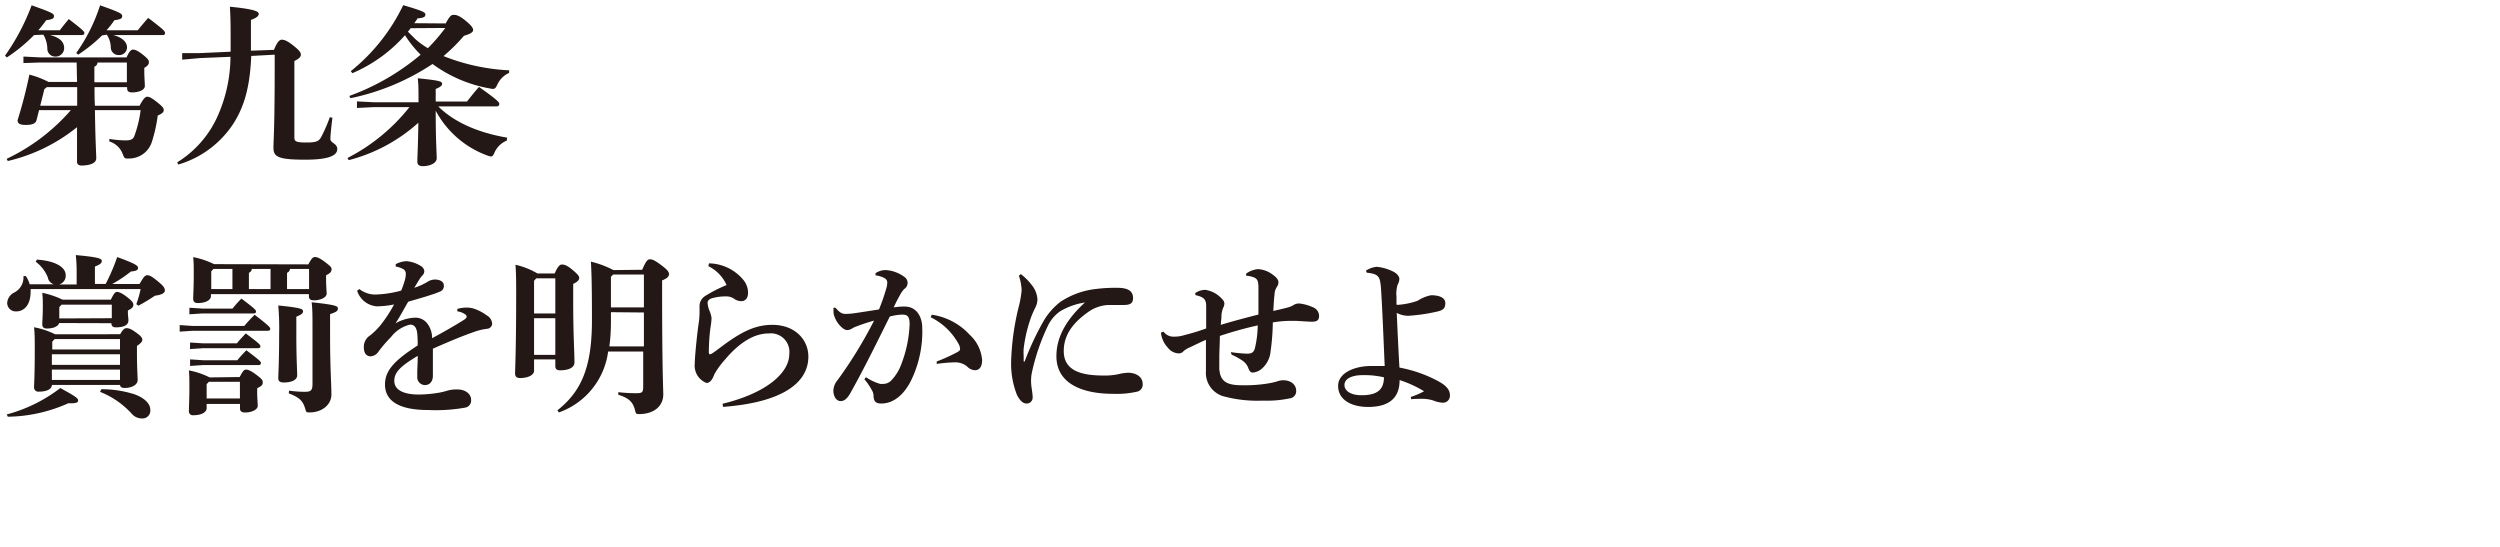 <svg id="レイヤー_1" data-name="レイヤー 1" xmlns="http://www.w3.org/2000/svg" width="320" height="70" viewBox="0 0 320 70"><defs><style>.cls-1{fill:#231815;}</style></defs><path class="cls-1" d="M4.36,4.49A20.94,20.94,0,0,1,.88,7.35L.64,7.13A28.16,28.16,0,0,0,4.05.68c2.7.95,2.86,1.08,2.86,1.39s-.24.41-1,.52c-.31.44-.64.86-1,1.28H7.66C8,3.41,8.34,3,8.8,2.44c1.87,1.43,2,1.61,2,1.78s-.11.27-.33.27H6.4c1.32.33,1.81.92,1.81,1.65a1.08,1.08,0,0,1-1.15,1.1,1,1,0,0,1-1-1,3.64,3.64,0,0,0-.51-1.8ZM5.15,8,3,8.07V7.24l2.2.11h11c.36-.82.6-1,.82-1s.53.07,1.23.62.81.75.81,1-.15.46-.59.72V9c0,.94.07,1.62.07,2,0,.52-.77.83-1.65.83-.42,0-.62-.17-.62-.55v-.13H12.1c0,.79,0,1.58.05,2.38h5.72c.52-1,.77-1.15,1-1.15s.57.16,1.25.71.84.74.84,1-.18.44-.77.7a19,19,0,0,1-.77,3.43,3.06,3.06,0,0,1-2.86,2.07,2,2,0,0,1-.31,0c-.31,0-.37-.13-.55-.59A2.62,2.62,0,0,0,14,18.11l0-.33a13.1,13.1,0,0,0,2.07.19c.64,0,1-.13,1.15-.63A14.67,14.67,0,0,0,18,14.1H12.15c.06,4.2.17,5.52.17,6.16s-.81.91-1.85.93c-.41,0-.61-.16-.61-.49,0-.5,0-1.6,0-4.42A22.15,22.15,0,0,1,1,20.61l-.15-.28A25.11,25.11,0,0,0,9.07,14.1H5l-.33,1.3c-.11.42-.57.59-1.35.59s-1.07-.17-1.07-.61A57.7,57.7,0,0,0,3.76,9.55a11.35,11.35,0,0,1,2.45.94H9.86v-.06L9.81,8Zm.53,3.41-.53,2.12H9.88c0-.8,0-1.59,0-2.38H6Zm7.39-6.88A19.8,19.8,0,0,1,10,7l-.24-.22A22.13,22.13,0,0,0,12.81.68c2.68.95,2.83,1.08,2.83,1.39s-.24.41-1,.52a11.8,11.8,0,0,1-1,1.28h4c.42-.53.82-1,1.33-1.58C21,3.83,21.12,4,21.12,4.22s-.11.27-.33.27H14.5c1.28.33,1.76,1,1.76,1.56a1,1,0,0,1-1.08,1,1,1,0,0,1-1-.94,3,3,0,0,0-.51-1.67ZM12.48,8a.57.57,0,0,1-.4.53l0,2h4.16V8Z"/><path class="cls-1" d="M35.07,6.38c.42-1.06.73-1.3,1-1.3s.64.09,1.5.77.94.92.94,1.17-.26.52-.83.79v9.77c0,.53.2.66,1.56.66s1.6-.2,1.91-.77A20.55,20.55,0,0,0,42.22,15l.33.07c-.11.88-.26,2.22-.26,2.73s.88.55.88,1.27-.77,1.37-4.1,1.37c-3.6,0-4.07-.4-4.07-1.59,0-.7.16-2.4.16-10.23V7l-3,.16c-.17,4.09-.94,6.58-2.33,8.73a12.68,12.68,0,0,1-7,5.17l-.15-.28a13.34,13.34,0,0,0,5.17-5.9,18.87,18.87,0,0,0,1.65-7.61l-4,.17-2.18.2,0-.84,2.2,0,4-.18c0-.59,0-1.23,0-1.89,0-2.53-.05-2.86-.09-3.87,3.39.33,3.69.66,3.69.92s-.28.51-1,.77V5.06c0,.5,0,1,0,1.43Z"/><path class="cls-1" d="M64.86,18a2.93,2.93,0,0,0-1.56,1.52c-.16.35-.25.51-.44.51a1.84,1.84,0,0,1-.44-.11,12.25,12.25,0,0,1-6.65-5.75c0,3.94.13,5.35.13,6.1,0,.57-.79,1-1.8,1-.44,0-.68-.2-.68-.56,0-.66.09-1.93.13-5a21.3,21.3,0,0,1-8.91,4.79l-.16-.28a24.14,24.14,0,0,0,7.93-6.51H47.89l-2.2.11v-.84l2.2.11h5.68v-.07c0-1.36,0-2.09-.09-3,2.71.27,3.11.4,3.11.68s-.2.42-.82.69V13h4c.51-.64.93-1.19,1.54-1.87,2.49,1.74,2.6,2,2.6,2.18s-.13.31-.35.31H56.1c2,2,5.06,3.36,8.82,4ZM57.05,3c.53-1,.75-1.1,1-1.1s.63,0,1.51.72,1,1,1,1.24-.33.48-1.17.72a23,23,0,0,1-2.62,2.6A26,26,0,0,0,65.17,9l0,.33a3,3,0,0,0-1.51,1.5c-.2.42-.31.55-.58.55a1.65,1.65,0,0,1-.33-.05,17.55,17.55,0,0,1-7.39-3.14,29.81,29.81,0,0,1-10.5,4.38l-.15-.29A29.85,29.85,0,0,0,53.84,7a14.07,14.07,0,0,1-2-2.49A18.93,18.93,0,0,1,45.1,9.37l-.2-.26A24.27,24.27,0,0,0,51.61.66c2.6.77,2.84.92,2.84,1.21s-.22.42-1,.48c-.13.22-.29.42-.42.62Zm-4.49.61a3.08,3.08,0,0,1-.35.44c.33.33.66.66,1,1a10.81,10.81,0,0,0,1.56,1.12A23.77,23.77,0,0,0,57,3.58Z"/><path class="cls-1" d="M.86,53.05a19.49,19.49,0,0,0,6.86-3.38C9.81,50.81,10,51,10,51.27s-.31.35-.95.35H8.74A19.5,19.5,0,0,1,1,53.34Zm17-16.7c.58-1,.73-1.12,1-1.12s.53.11,1.36.79.88.91.88,1.17-.26.53-1.27.66a21.66,21.66,0,0,1-2.12,1.28l-.26-.2A13.28,13.28,0,0,0,18,37H3.92a1.83,1.83,0,0,1,0,.33c0,1.78-.9,2.53-1.83,2.53A1.09,1.09,0,0,1,.92,38.77a1.6,1.6,0,0,1,.93-1.34A2.17,2.17,0,0,0,3,35.34l.31,0a3.6,3.6,0,0,1,.49,1.05H6.89a1.12,1.12,0,0,1-.77-.88,4.57,4.57,0,0,0-1.54-2l.13-.28c2.33.15,3.7.94,3.7,2a1.15,1.15,0,0,1-.84,1.18H9.81V35a19,19,0,0,0-.11-2.35c2.86.26,3.33.44,3.33.75s-.25.46-.88.72v2.22h1.38A25.09,25.09,0,0,0,15,32.9c2.34.86,2.67,1.1,2.67,1.39s-.27.41-.91.46a17.08,17.08,0,0,1-2.39,1.6Zm-2.48,6.43c.35-.6.55-.77.79-.77s.51,0,1.32.61c.64.45.73.69.73.88s-.16.42-.69.78V45c0,2.2.09,3.17.09,3.66s-.59,1-1.69,1c-.33,0-.53-.11-.57-.39H6.64c0,.46-.52.86-1.67.86a.54.54,0,0,1-.61-.58c0-.37.09-1.58.09-4.66,0-1.43,0-2.13-.09-3a10.22,10.22,0,0,1,2.7.9ZM7.57,41.35c-.11.37-.62.7-1.59.7-.37,0-.57-.17-.57-.55s.07-1.08.07-2.13c0-.84,0-1.23-.07-1.89a11,11,0,0,1,2.6.88h6.18c.33-.71.55-1,.77-1s.6.11,1.3.66.81.75.81,1-.15.46-.7.72V40c0,.31.07.8.07,1,0,.64-.64.9-1.61.9-.37,0-.57-.15-.57-.53v0ZM7,43.4l-.31.33v1h8.67V43.4Zm8.36,3.3V45.35H6.64V46.7Zm0,1.93V47.31H6.64v1.32Zm-1.05-7.9V39H7.88l-.29.31v1.45Zm-1.34,9.09a14,14,0,0,1,4.22.64c1.28.46,2.05,1.19,2.05,2a1,1,0,0,1-1.06,1.1A1.69,1.69,0,0,1,16.9,53a10.82,10.82,0,0,0-4.09-2.84Z"/><path class="cls-1" d="M23,41.61l1.67.11h6.6c.4-.48.8-.9,1.32-1.43,1.94,1.48,2,1.63,2,1.81s-.13.24-.35.24h-9.6L23,42.45Zm7.68,6.65c.42-.82.59-.95.81-.95s.53.07,1.32.66.82.71.82,1-.13.44-.71.72v.58c0,.72.07,1.25.07,1.69s-.73.84-1.61.84c-.46,0-.66-.16-.66-.53v-.57H26.45v.57c0,.44-.58.88-1.7.88a.5.5,0,0,1-.57-.55c0-.53.06-1.48.06-2.86,0-1.12,0-1.61-.06-2.33a10.27,10.27,0,0,1,2.66.9Zm-6.43-8.87,1.68.11h3.83a16.34,16.34,0,0,1,1.14-1.28c1.8,1.35,1.87,1.48,1.87,1.66s-.13.24-.35.24H25.92l-1.68.11ZM24.33,46l1.67.11h4.38c.31-.4.69-.79,1.15-1.28,1.8,1.35,1.87,1.48,1.87,1.65s-.13.25-.35.25H26l-1.67.11Zm0-2.16,1.68.11h4.31c.31-.39.68-.79,1.14-1.27,1.81,1.34,1.87,1.47,1.87,1.65s-.13.24-.35.24H26l-1.68.11Zm15.14-10c.42-.81.62-.94.84-.94s.53.06,1.32.66.81.7.81.94-.17.49-.7.73v.57c0,.84.07,1.36.07,1.8s-.73.84-1.61.84c-.46,0-.66-.15-.66-.53v-.26H27v.26c0,.44-.57.88-1.7.88-.37,0-.57-.17-.57-.55,0-.53.07-1.47.07-3,0-1.12,0-1.6-.07-2.33a10.61,10.61,0,0,1,2.67.9ZM26.73,48.87l-.28.31V51h4.26V48.87Zm.6-14.45-.29.31V37h2.71V34.42Zm4.9,0a.57.57,0,0,1-.37.5V37h2.77V34.42Zm5.7,8.45c0,3,.11,4.55.11,5.17s-.77.92-1.72.92c-.46,0-.7-.17-.7-.53,0-.55.11-2.06.11-5.63a33.86,33.86,0,0,0-.11-3.7c2.86.29,3.17.44,3.17.73s-.22.44-.86.71Zm-.81-8.45a.6.6,0,0,1-.38.5V37h2.82V34.42ZM37,50a13.73,13.73,0,0,0,2,.15c.74,0,1-.13,1-1V42.6c0-2.2,0-3-.11-3.91,3.06.33,3.36.48,3.36.79s-.15.44-1,.73v2.55c0,4.44.17,6.42.17,7.74s-1.23,2.29-2.77,2.29c-.4,0-.46,0-.57-.44-.31-1.06-.75-1.47-2.12-2Z"/><path class="cls-1" d="M58.54,39.54a4.35,4.35,0,0,1,1.15-.17,3,3,0,0,1,1,.15,5.68,5.68,0,0,1,1.57.82A1.36,1.36,0,0,1,63,41.42a.69.69,0,0,1-.62.66,7.72,7.72,0,0,0-1.39.3c-1.89.64-3.71,1.43-5.58,2.25,0,.72,0,1.41,0,2s0,1.08,0,1.45c0,.88-.53,1.21-1,1.21a1,1,0,0,1-1-1.06c0-.08,0-.37,0-.44,0-.83.06-1.23.06-2.24-2.28,1.36-3,2.13-3,3.21s1.07,1.74,3.12,1.74a16,16,0,0,0,2.38-.2A8.31,8.31,0,0,0,57.27,50a4.29,4.29,0,0,1,1.3-.15c.94,0,1.73.53,1.73,1.32a.92.92,0,0,1-.72,1,21.44,21.44,0,0,1-4.8.31c-3.83,0-5.5-1.24-5.5-3.26,0-1.8,1.21-3.08,4.18-5a12.34,12.34,0,0,0-.06-1.61c-.11-.77-.42-1.06-.91-1.06a4.33,4.33,0,0,0-2.44,1.59A17.2,17.2,0,0,0,48.45,45a1.3,1.3,0,0,1-1,.61c-.44,0-.88-.26-.88-1.18a1.73,1.73,0,0,1,.81-1.5,9,9,0,0,0,1.35-1.34,17.5,17.5,0,0,0,1.71-2.62,11.23,11.23,0,0,1-2.22.24,2.87,2.87,0,0,1-2.51-2L46,37a3.29,3.29,0,0,0,2.09.7,14.13,14.13,0,0,0,3.26-.5,10.76,10.76,0,0,0,.46-1.3,2.77,2.77,0,0,0,.13-.84.64.64,0,0,0-.29-.59,2.8,2.8,0,0,0-1-.35v-.31A3.41,3.41,0,0,1,52,33.43a4,4,0,0,1,1.85.61.84.84,0,0,1,.46.66.74.74,0,0,1-.18.49,3.29,3.29,0,0,0-.39.48c-.2.31-.47.77-.71,1.17a8.23,8.23,0,0,0,1.63-.73,1.84,1.84,0,0,1,1-.33c.68,0,1.15.29,1.15.75a.74.74,0,0,1-.4.75,9.65,9.65,0,0,1-1.3.48c-.7.24-1.67.51-2.86.86-.59,1-1.1,2-1.63,2.77A5.41,5.41,0,0,1,53,40.67a1.9,1.9,0,0,1,1.78.86,3.06,3.06,0,0,1,.53,1.76c1.45-.78,2.86-1.59,3.92-2.25.28-.17.5-.33.5-.5a.36.36,0,0,0-.2-.31,2.26,2.26,0,0,0-1-.38Z"/><path class="cls-1" d="M68.36,47.47c0,.46-.64.92-1.81.92-.4,0-.62-.2-.62-.57,0-.53.14-3.1.14-10.23,0-1.17,0-2.62-.09-3.7A9.86,9.86,0,0,1,68.79,35H71c.39-.9.66-1.14.9-1.14s.57,0,1.38.68.86.86.86,1.06-.2.48-.77.74v2.14c0,4.49.16,6.51.16,7.92,0,.68-.8,1-1.85,1-.38,0-.6-.15-.6-.55V46H68.36Zm2.72-7.35V35.63H68.64l-.28.31v4.18Zm-2.72,5.3h2.72V40.73H68.36ZM82.2,34.53c.52-1.21.72-1.34,1-1.34s.59.11,1.43.74,1,.88,1,1.17-.22.53-.88.79v1c0,10.78.15,12.81.15,13.6C84.9,52,83.67,53,81.84,53c-.39,0-.44,0-.55-.47-.26-1.07-.79-1.58-2.15-2l0-.33a20.1,20.1,0,0,0,2.36.13c.7,0,.83-.13.83-.86V45H77.84a9.58,9.58,0,0,1-6.3,7.79l-.19-.27c3.1-2.46,4.42-5.56,4.42-11.55,0-4.86-.07-6.23-.13-7.48a12.7,12.7,0,0,1,2.88,1.08Zm-4,5.43v1.21a23.28,23.28,0,0,1-.2,3.17h4.42V40Zm.28-4.82-.28.29v3.92h4.22V35.14Z"/><path class="cls-1" d="M90.75,33.71a5.84,5.84,0,0,1,4.45,2.18,2.6,2.6,0,0,1,.55,1.54c0,.68-.27,1.12-.91,1.12a1.56,1.56,0,0,1-.83-.28,1.71,1.71,0,0,0-1-.33,6.47,6.47,0,0,0-1.82.22c-.44.11-.62.35-.62.61a3.25,3.25,0,0,0,.29,1.11,3.48,3.48,0,0,1,.22.83A9.62,9.62,0,0,1,90.93,42a25.56,25.56,0,0,0-.2,3.08c0,.18.06.27.13.27a.8.8,0,0,0,.33-.14c.31-.19.55-.39.88-.63,2.64-2,4.47-3,6.8-3,2.84,0,4.6,1.85,4.6,4.07,0,3.43-3.48,5.88-10.92,6.43l-.06-.4c5.39-1.3,8.54-3.83,8.54-6.38a2.37,2.37,0,0,0-2.62-2.62c-1.76,0-3.65,1-5.68,3.43a10.1,10.1,0,0,0-1.3,1.81c-.24.7-.59,1.1-1,1.1a2.38,2.38,0,0,1-1.5-2.49c0-.7.22-3.12.47-4.95A9.66,9.66,0,0,0,89.54,40c0-.17,0-.59,0-.88a1.54,1.54,0,0,1,.64-1.18A17.42,17.42,0,0,1,93,36.49a4.89,4.89,0,0,0-2.33-2.42Z"/><path class="cls-1" d="M110.84,48.28a6.55,6.55,0,0,0,1.82.86,3.47,3.47,0,0,0,.42,0,1.45,1.45,0,0,0,.93-.37,5.86,5.86,0,0,0,1.36-2.16,15.85,15.85,0,0,0,1.06-5.08c0-1.06-.27-1.26-1-1.26a6.87,6.87,0,0,0-1.54.25c-1.9,3.83-3.35,6.77-5,9.72-.48.88-.9,1.1-1.28,1.1-.63,0-.94-.72-.94-1.34a2.22,2.22,0,0,1,.55-1.36,56.26,56.26,0,0,0,4.66-7.6,25.86,25.86,0,0,0-2.51.84c-.15.07-.28.16-.43.24a1.15,1.15,0,0,1-.53.13c-.42,0-1.24-.74-1.59-1.71a1.68,1.68,0,0,1-.13-.68,4.47,4.47,0,0,1,0-.47l.25,0c.57.66.85.79,1.32.79a8.51,8.51,0,0,0,1.25-.11c1.06-.15,2-.31,3-.46a24.91,24.91,0,0,0,.92-2.64,2.94,2.94,0,0,0,.14-.77.63.63,0,0,0-.27-.55,3,3,0,0,0-1.23-.4l0-.28a2.29,2.29,0,0,1,1.3-.4,4.44,4.44,0,0,1,2.37.86.92.92,0,0,1,0,1.56,3.44,3.44,0,0,0-.49.68c-.37.66-.57,1.06-.86,1.68a7.83,7.83,0,0,1,1.43-.11c1.5,0,2.23,1.32,2.23,2.75a14.31,14.31,0,0,1-1.43,6.71c-1.06,2.11-2.47,2.95-3.81,2.95-.68,0-1-.22-1-1.1a1.62,1.62,0,0,0-.24-.66,7.87,7.87,0,0,0-.93-1.35Zm8.42-8a8.19,8.19,0,0,1,4.87,2.58,4.89,4.89,0,0,1,1.58,3.23c0,1-.46,1.3-.92,1.3a1.48,1.48,0,0,1-1-.48,2.33,2.33,0,0,0-1.5-.53,18.6,18.6,0,0,0-2.39.2l0-.31a23.2,23.2,0,0,0,2.38-1.06c.37-.19.61-.33.61-.5a1.43,1.43,0,0,0-.24-.77,8.14,8.14,0,0,0-3.52-3.33Z"/><path class="cls-1" d="M130.66,35.08a7.46,7.46,0,0,1,1.41,1.41,3.23,3.23,0,0,1,.72,1.76,2.26,2.26,0,0,1-.26,1.1c-.09.17-.37.77-.55,1.25a18.49,18.49,0,0,0-.95,4,8.7,8.7,0,0,0,0,1v.57c0,.09,0,.11.06.11s.07,0,.09-.08A36.27,36.27,0,0,1,133.63,41a8.66,8.66,0,0,1,2.11-2.37,10.28,10.28,0,0,1,4.62-1.65,19.59,19.59,0,0,1,2.67-.14c1.43,0,2,.47,2,1.3s-.53.9-1.41.9h-1.78a4.82,4.82,0,0,0-2.47.84c-1.73,1.21-3.21,2.75-3.21,5.06,0,2.8,2.8,3.13,5.26,3.13a8.34,8.34,0,0,0,1.76-.18,6,6,0,0,1,1.21-.18c1,0,1.87.51,1.87,1.41a.92.92,0,0,1-.66,1,11.72,11.72,0,0,1-3.1.29c-3.94,0-7.28-1.28-7.28-4.82,0-2.64,1.47-4.87,3.65-6.87a8.76,8.76,0,0,0-3.13,1.1,4.76,4.76,0,0,0-1.54,1.74,27,27,0,0,0-2.09,6,5.19,5.19,0,0,0-.13,1.36c0,.51.2,1.41.2,1.92a.76.76,0,0,1-.79.81c-.42,0-.82-.33-1.21-1.08a10.9,10.9,0,0,1-.75-4.44,32.65,32.65,0,0,1,.94-6.76,12.53,12.53,0,0,0,.4-2.24,6.74,6.74,0,0,0-.35-1.83Z"/><path class="cls-1" d="M157.54,45.07a17.89,17.89,0,0,0,2.07.2c.51,0,.82-.09,1-.62a13.43,13.43,0,0,0,.38-3A48.08,48.08,0,0,0,156.14,43c0,1-.07,1.95-.07,2.83,0,.49,0,1,0,1.37.11,1.43.71,2.11,2.82,2.11a18.6,18.6,0,0,0,3.37-.22,10.09,10.09,0,0,0,1.18-.26,2.44,2.44,0,0,1,.77-.16c1.21,0,1.7.73,1.7,1.32a.92.92,0,0,1-.82,1,14.28,14.28,0,0,1-3.47.29,16.54,16.54,0,0,1-4.84-.51,3.11,3.11,0,0,1-2.42-3.26V45.6c0-.64,0-1.3,0-2.1-.85.36-1.58.75-2.15,1a2.85,2.85,0,0,0-.75.48.73.73,0,0,1-.62.25,1.8,1.8,0,0,1-1.34-.71,3.33,3.33,0,0,1-.9-1.94l.33-.13a1.56,1.56,0,0,0,1.34.64,4.22,4.22,0,0,0,1.34-.2,26,26,0,0,0,2.78-.85V40.62c0-.53,0-.74,0-1.41,0-.83-.22-1.18-1.36-1.43l-.05-.26a2.37,2.37,0,0,1,1.3-.42,3.59,3.59,0,0,1,2.16,1.19.88.88,0,0,1,.28.51,1.12,1.12,0,0,1-.13.55,3,3,0,0,0-.24,1c0,.44-.07.81-.09,1.23,1.52-.46,3.1-.88,4.82-1.32,0-1.39,0-2.42,0-3.46,0-.88-.18-1.12-.57-1.29a3.47,3.47,0,0,0-1-.22l0-.27a3.12,3.12,0,0,1,1.47-.57,3.31,3.31,0,0,1,1.89.68c.58.4.77.71.77,1a1,1,0,0,1-.19.58,1.83,1.83,0,0,0-.31,1c-.09.66-.11,1.47-.16,2.09.62-.14,1.28-.29,1.85-.44a2.59,2.59,0,0,0,.77-.33,1.3,1.3,0,0,1,.75-.18,5.54,5.54,0,0,1,1.7.48,1.18,1.18,0,0,1,.79,1.1c0,.58-.29.75-.9.75-.44,0-1.57-.09-2.09-.11-.25,0-.49,0-.73,0a14.05,14.05,0,0,0-2.2.2,28.55,28.55,0,0,1-.29,3.74,3.31,3.31,0,0,1-1.3,2.33,2,2,0,0,1-1,.35c-.24,0-.42-.24-.51-.48a2,2,0,0,0-.72-1,8,8,0,0,0-1.45-.81Z"/><path class="cls-1" d="M174.84,34.64a3.15,3.15,0,0,1,1.36-.49,5.82,5.82,0,0,1,2,.55c.7.31.92.75.92,1a1.58,1.58,0,0,1-.22.73,3.89,3.89,0,0,0-.15,1.54v.88c0,.13,0,.17.15.17a9.49,9.49,0,0,0,2.55-.52,5,5,0,0,1,1.72-.71c1.23,0,1.83.4,1.83,1s-.2.9-1,1.08a22.41,22.41,0,0,1-3.72.55,3.17,3.17,0,0,1-1.5-.37c.13,2.81.26,5.63.35,7a17,17,0,0,1,5,1.76c.86.48,1.46,1,1.46,1.78a.89.89,0,0,1-1,.95,3.94,3.94,0,0,1-1.17-.29,4.89,4.89,0,0,0-1.58-.2c-.33,0-.75,0-1.21.05l-.05-.29a9.88,9.88,0,0,0,1.7-.73,14.38,14.38,0,0,0-3.13-1.43c0,2.31-1.36,3.44-4.05,3.44-2,0-3.82-.84-3.82-2.69,0-1.69,2.13-2.55,4.2-2.55.79,0,1.38,0,1.76,0-.11-2.5-.24-6-.44-9.44-.07-1.23-.16-1.71-.4-2s-.7-.44-1.45-.5Zm-2.75,14.65c0,.64.66,1.3,2.2,1.3,2.33,0,2.83-1,2.86-2.29a10.62,10.62,0,0,0-2.67-.28C173.25,48,172.09,48.37,172.09,49.29Z"/></svg>